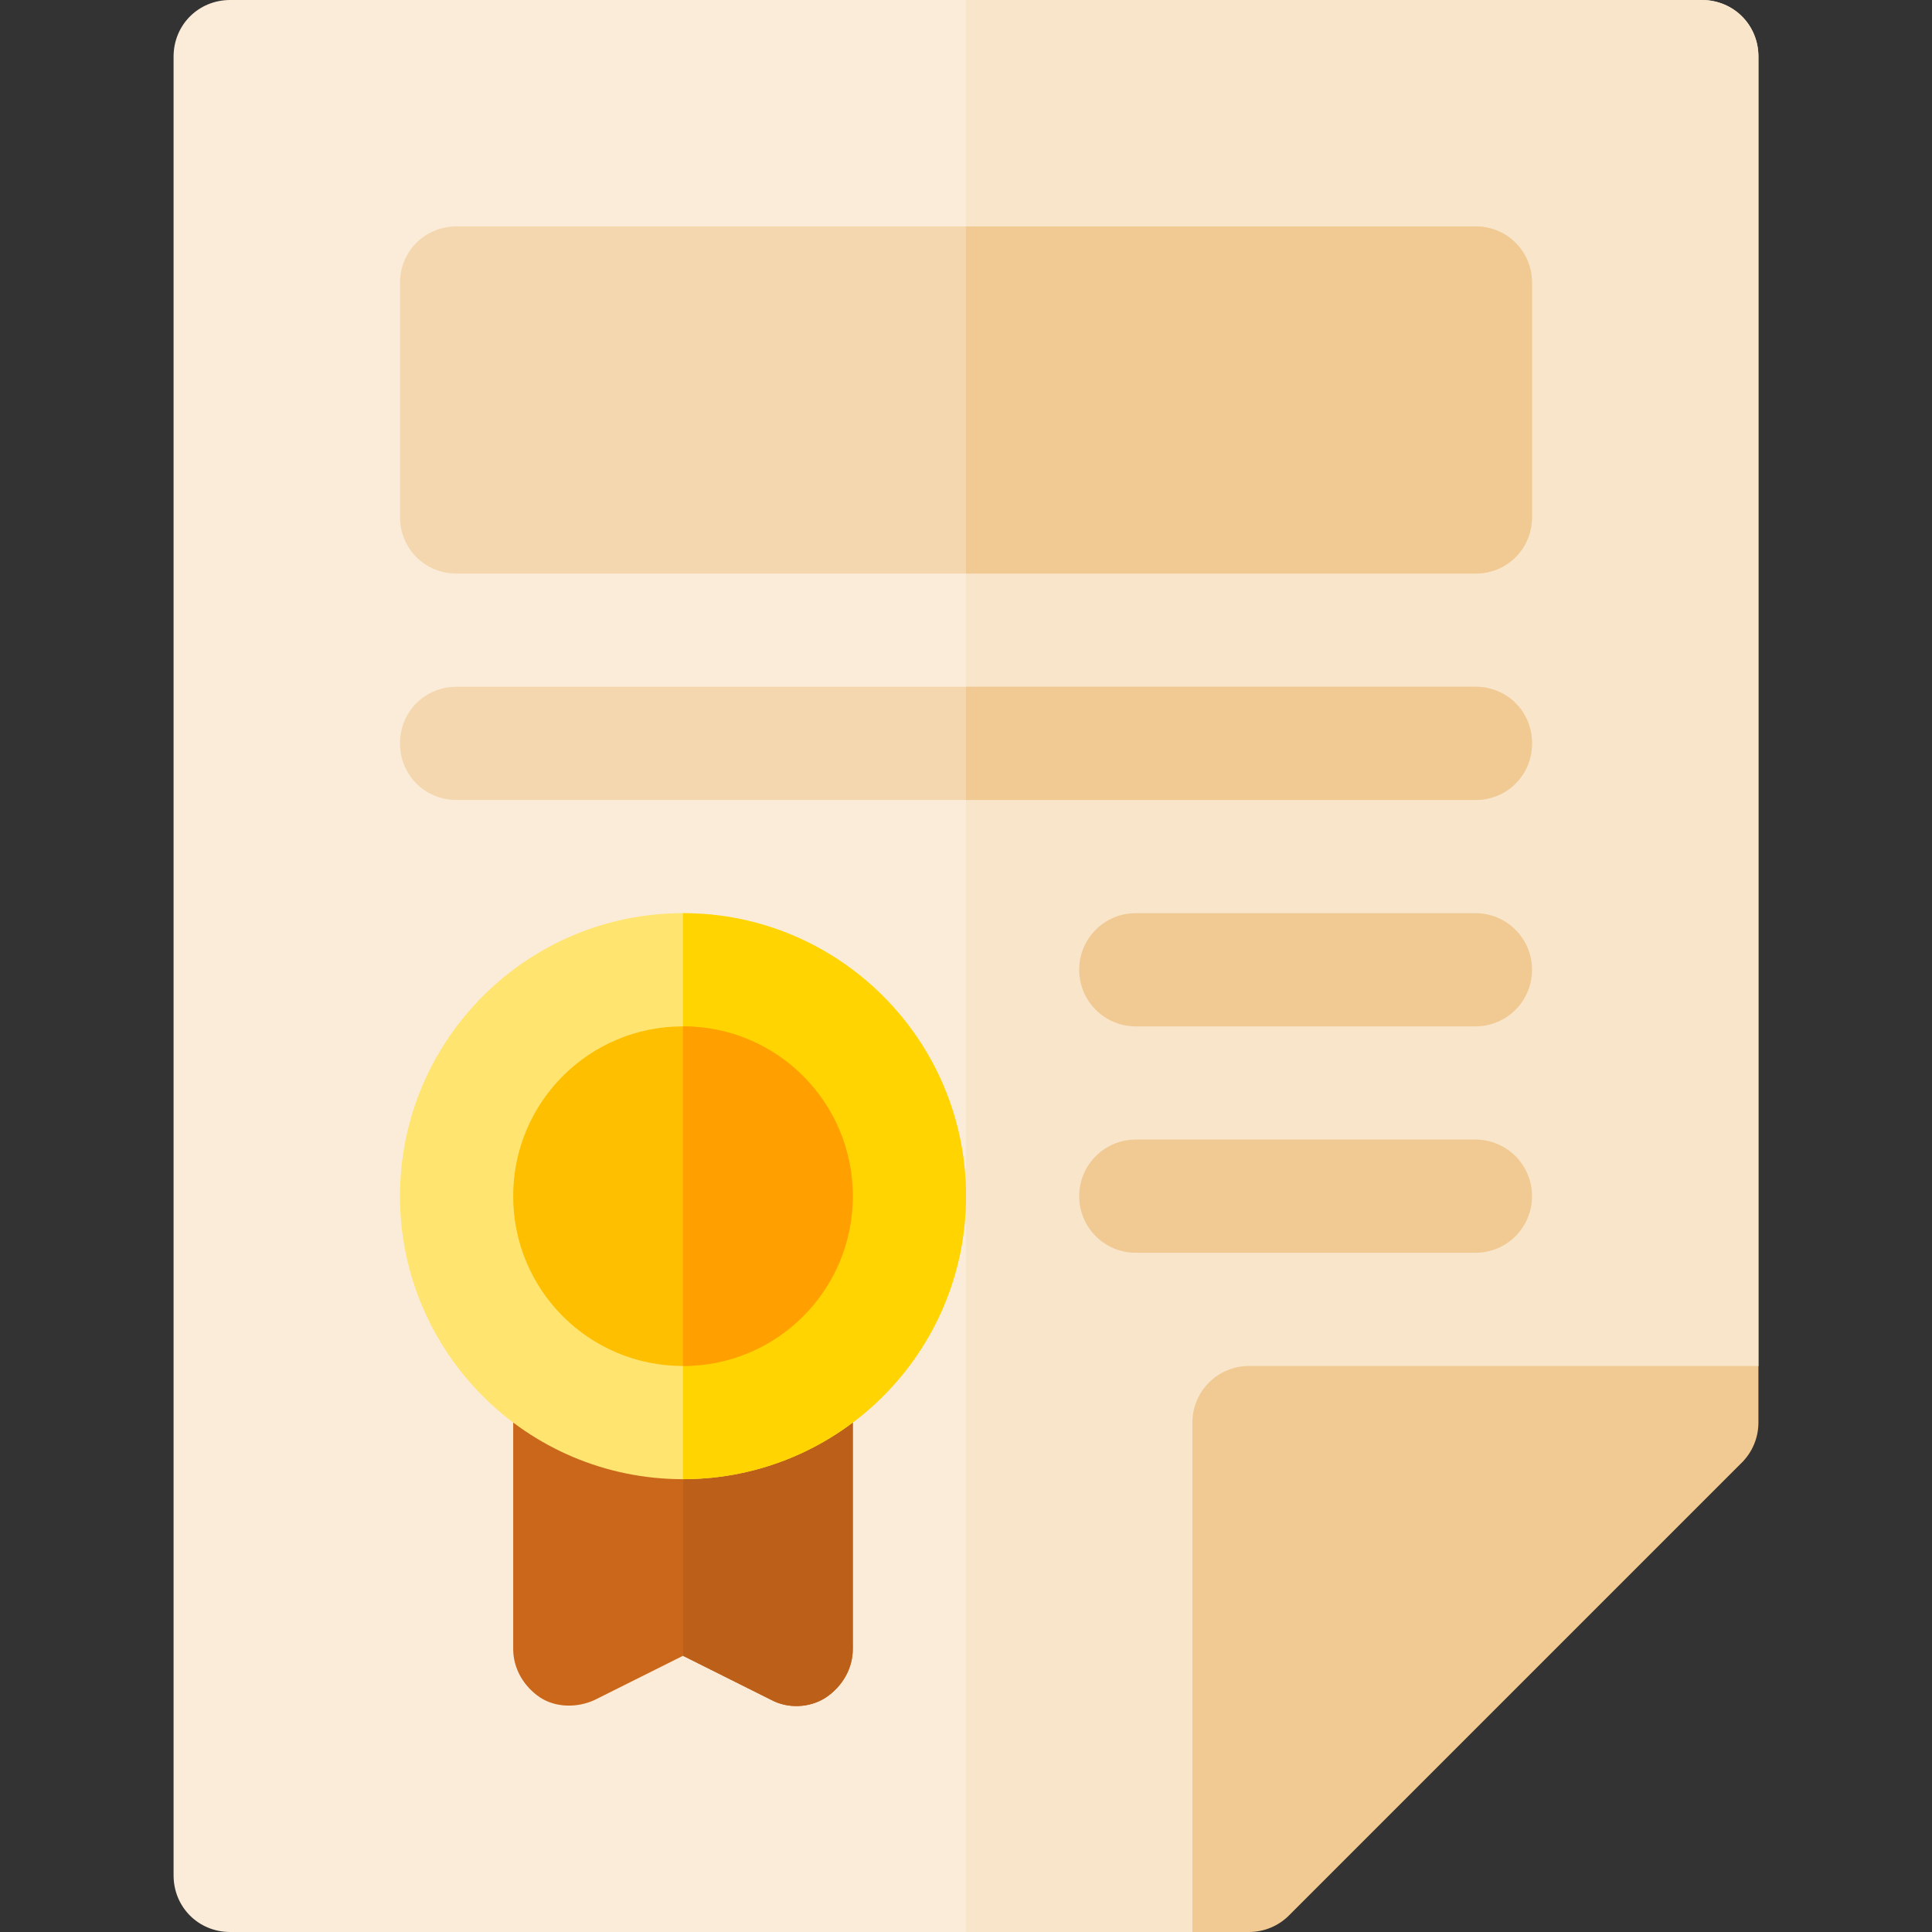<svg height="512pt" viewBox="-46 0 512 512" width="512pt" xmlns="http://www.w3.org/2000/svg"><rect x="-46" y="0" width="512" height="512" fill="#333333" stroke="none"/><path d="m420 15v347l-150 150h-255c-8.402 0-15-6.602-15-15v-482c0-8.402 6.598-15 15-15h390c8.402 0 15 6.598 15 15zm0 0" fill="#faecd8"/><path d="m420 15v347l-150 150h-60v-512h195c8.402 0 15 6.598 15 15zm0 0" fill="#f8e5ca"/><path d="m345 60h-270c-8.402 0-15 6.598-15 15v62c0 8.398 6.598 15 15 15h270c8.402 0 15-6.602 15-15v-62c0-8.402-6.598-15-15-15zm0 0" fill="#f4d7af"/><path d="m360 197c0 8.398-6.598 15-15 15h-270c-8.402 0-15-6.602-15-15 0-8.402 6.598-15 15-15h270c8.402 0 15 6.598 15 15zm0 0" fill="#f4d7af"/><path d="m345 272h-90c-8.289 0-15-6.711-15-15s6.711-15 15-15h90c8.289 0 15 6.711 15 15s-6.711 15-15 15zm0 0" fill="#f1c992"/><path d="m345 332h-90c-8.289 0-15-6.711-15-15s6.711-15 15-15h90c8.289 0 15 6.711 15 15s-6.711 15-15 15zm0 0" fill="#f1c992"/><path d="m180 368.898v68.102c0 5.098-2.699 9.898-7.199 12.898-4.199 2.699-9.902 3-14.398.602l-23.402-11.699-23.402 11.699c-4.496 2.098-10.199 2.098-14.398-.602-4.5-3-7.199-7.801-7.199-12.898v-68.102c0-8.102 6.598-15 15-15h60c8.402 0 15 6.902 15 15zm0 0" fill="#cb671b"/><path d="m180 368.898v68.102c0 5.098-2.699 9.898-7.199 12.898-4.199 2.699-9.902 3-14.398.602l-23.402-11.699v-84.902h30c8.402 0 15 6.902 15 15zm0 0" fill="#bc5f19"/><path d="m135 242c-41.398 0-75 33.602-75 75s33.602 75 75 75 75-33.602 75-75-33.602-75-75-75zm0 0" fill="#ffe470"/><path d="m210 317c0 41.398-33.602 75-75 75v-150c41.398 0 75 33.602 75 75zm0 0" fill="#ffd400"/><path d="m135 272c-24.902 0-45 20.098-45 45 0 24.898 20.098 45 45 45s45-20.102 45-45c0-24.902-20.098-45-45-45zm0 0" fill="#fdbf00"/><path d="m180 317c0 24.898-20.098 45-45 45v-90c24.902 0 45 20.098 45 45zm0 0" fill="#ff9f00"/><g fill="#f1c992"><path d="m360 197c0 8.398-6.598 15-15 15h-135v-30h135c8.402 0 15 6.598 15 15zm0 0"/><path d="m360 75v62c0 8.398-6.598 15-15 15h-135v-92h135c8.402 0 15 6.598 15 15zm0 0"/><path d="m295.605 507.605 120-120c2.812-2.812 4.395-6.621 4.395-10.605v-15h-135c-8.289 0-15 6.711-15 15v135h15c3.984 0 7.793-1.582 10.605-4.395zm0 0"/></g></svg>